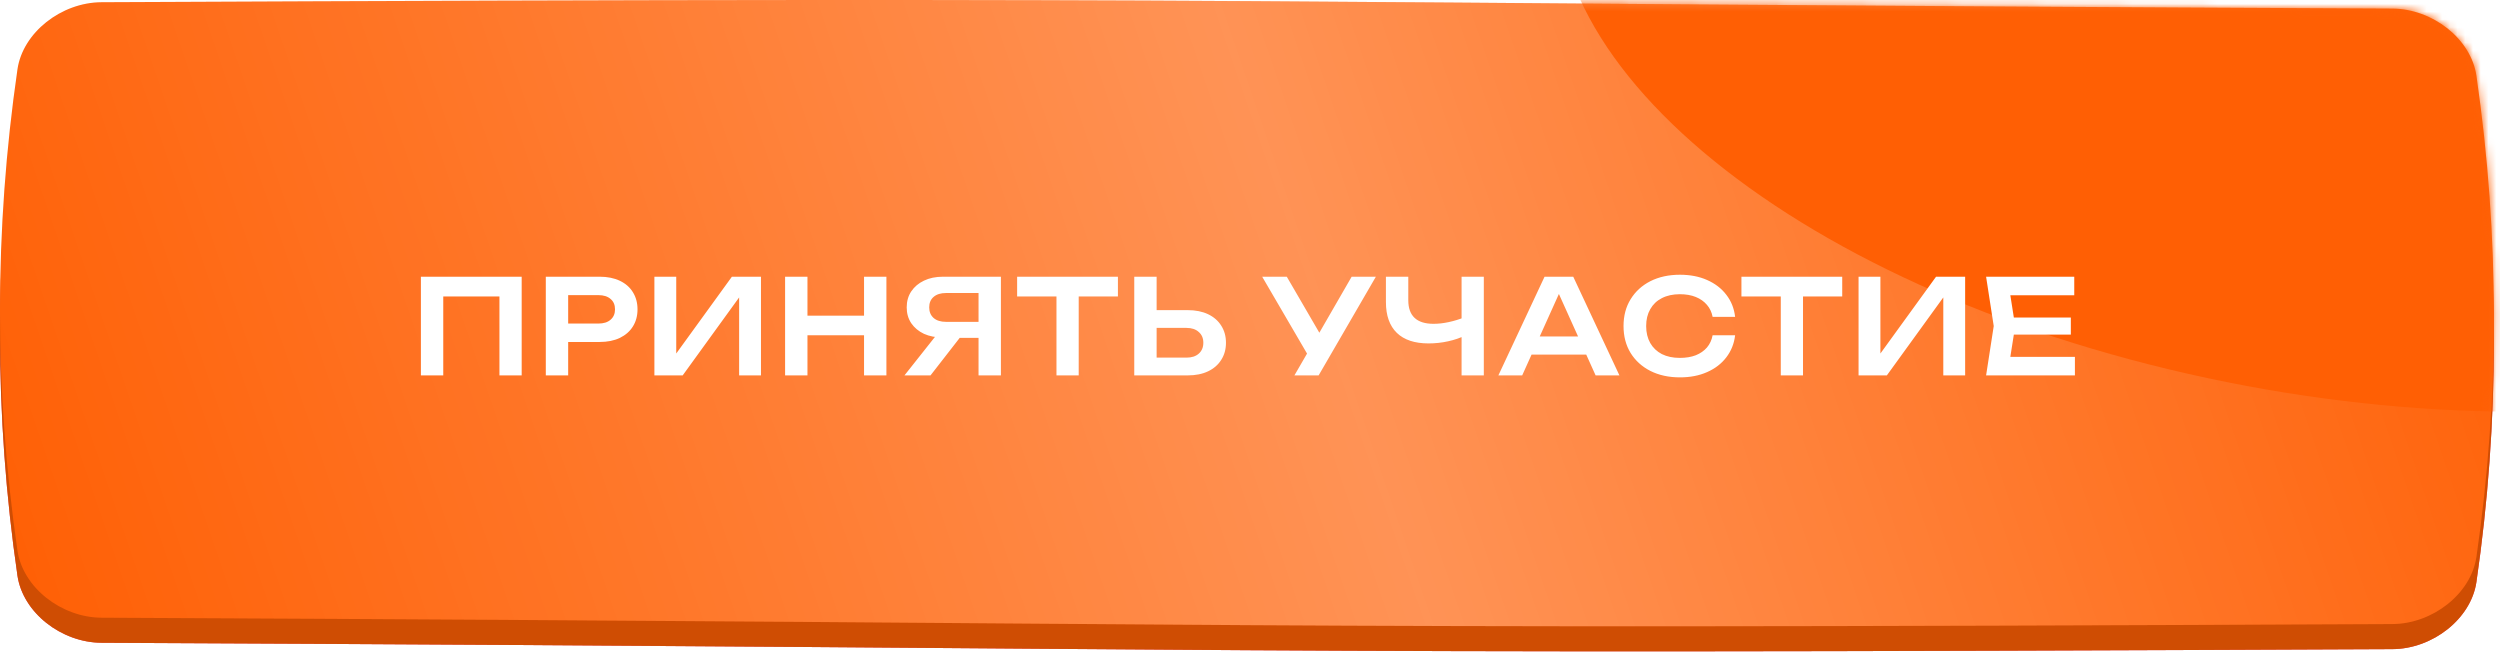 <?xml version="1.0" encoding="UTF-8"?> <svg xmlns="http://www.w3.org/2000/svg" width="323" height="85" viewBox="0 0 323 85" fill="none"> <path d="M13.119 3.526C170.418 2.791 151.791 3.613 309.089 4.348C314.292 4.373 319.259 8.26 319.955 13.027C322.96 33.747 322.96 54.468 319.955 75.189C319.259 79.957 314.292 83.843 309.089 83.868C151.791 84.602 170.418 83.781 13.119 83.046C7.916 83.021 2.949 79.135 2.255 74.367C-0.752 53.646 -0.752 32.925 2.255 12.205C2.949 7.438 7.916 3.551 13.119 3.526Z" fill="url(#paint0_linear_111_5)"></path> <path d="M13.119 3.526C170.418 2.791 151.791 3.613 309.089 4.348C314.292 4.373 319.259 8.26 319.955 13.027C322.96 33.747 322.96 54.468 319.955 75.189C319.259 79.957 314.292 83.843 309.089 83.868C151.791 84.602 170.418 83.781 13.119 83.046C7.916 83.021 2.949 79.135 2.255 74.367C-0.752 53.646 -0.752 32.925 2.255 12.205C2.949 7.438 7.916 3.551 13.119 3.526Z" fill="#FF5F04"></path> <path d="M13.119 3.526C170.418 2.791 151.791 3.613 309.089 4.348C314.292 4.373 319.259 8.26 319.955 13.027C322.96 33.747 322.96 54.468 319.955 75.189C319.259 79.957 314.292 83.843 309.089 83.868C151.791 84.602 170.418 83.781 13.119 83.046C7.916 83.021 2.949 79.135 2.255 74.367C-0.752 53.646 -0.752 32.925 2.255 12.205C2.949 7.438 7.916 3.551 13.119 3.526Z" fill="black" fill-opacity="0.19"></path> <path d="M13.119 0.287C170.417 -0.447 151.791 0.374 309.09 1.109C314.292 1.134 319.26 5.021 319.955 9.788C322.96 30.508 322.96 51.229 319.955 71.95C319.26 76.718 314.292 80.604 309.09 80.629C151.791 81.364 170.417 80.542 13.119 79.807C7.916 79.782 2.949 75.895 2.255 71.128C-0.752 50.407 -0.752 29.687 2.255 8.966C2.949 4.199 7.916 0.312 13.119 0.287Z" fill="#FF5F04"></path> <path opacity="0.55" d="M13.119 0.287C170.417 -0.447 151.791 0.374 309.09 1.109C314.292 1.134 319.26 5.021 319.955 9.788C322.96 30.508 322.96 51.229 319.955 71.95C319.26 76.718 314.292 80.604 309.09 80.629C151.791 81.364 170.417 80.542 13.119 79.807C7.916 79.782 2.949 75.895 2.255 71.128C-0.752 50.407 -0.752 29.687 2.255 8.966C2.949 4.199 7.916 0.312 13.119 0.287Z" fill="url(#paint1_linear_111_5)"></path> <mask id="mask0_111_5" style="mask-type:alpha" maskUnits="userSpaceOnUse" x="0" y="0" width="323" height="81"> <path d="M13.119 0.287C170.418 -0.447 151.791 0.374 309.089 1.109C314.292 1.134 319.259 5.021 319.955 9.788C322.96 30.508 322.96 51.229 319.955 71.95C319.259 76.718 314.292 80.604 309.089 80.629C151.791 81.364 170.418 80.542 13.119 79.807C7.916 79.782 2.949 75.895 2.255 71.128C-0.752 50.407 -0.752 29.687 2.255 8.966C2.949 4.199 7.916 0.312 13.119 0.287Z" fill="#F94468"></path> </mask> <g mask="url(#mask0_111_5)"> <g filter="url(#filter0_f_111_5)"> <path d="M280.144 47.7C333.883 60.648 386.639 49.929 397.978 23.76C409.318 -2.41 374.946 -34.121 321.207 -47.069C267.468 -60.017 214.712 -49.298 203.373 -23.129C192.033 3.041 226.405 34.752 280.144 47.7Z" fill="#FF5F04"></path> </g> </g> <path d="M67.401 35.751V48.501H64.528V36.992L65.837 38.301H55.96L57.269 36.992V48.501H54.379V35.751H67.401ZM77.471 35.751C78.479 35.751 79.352 35.927 80.089 36.278C80.825 36.63 81.386 37.123 81.772 37.757C82.168 38.392 82.367 39.129 82.367 39.967C82.367 40.806 82.168 41.543 81.772 42.177C81.386 42.801 80.825 43.294 80.089 43.656C79.352 44.008 78.479 44.183 77.471 44.183H71.844V41.803H77.318C77.986 41.803 78.508 41.639 78.882 41.31C79.267 40.982 79.46 40.534 79.46 39.967C79.46 39.389 79.267 38.942 78.882 38.624C78.508 38.296 77.986 38.131 77.318 38.131H72.099L73.408 36.754V48.501H70.518V35.751H77.471ZM84.548 48.501V35.751H87.37V47.039L86.503 46.869L94.561 35.751H98.318V48.501H95.496V37.06L96.363 37.23L88.203 48.501H84.548ZM101.434 35.751H104.324V48.501H101.434V35.751ZM111.634 35.751H114.524V48.501H111.634V35.751ZM103.015 40.783H112.909V43.316H103.015V40.783ZM127.329 41.582V43.656H121.855L121.838 43.605C120.897 43.605 120.076 43.447 119.373 43.129C118.682 42.801 118.138 42.347 117.741 41.769C117.344 41.18 117.146 40.494 117.146 39.712C117.146 38.919 117.344 38.228 117.741 37.638C118.138 37.049 118.682 36.59 119.373 36.261C120.076 35.921 120.897 35.751 121.838 35.751H129.318V48.501H126.428V36.55L127.72 37.859H122.212C121.543 37.859 121.016 38.024 120.631 38.352C120.246 38.681 120.053 39.134 120.053 39.712C120.053 40.29 120.246 40.749 120.631 41.089C121.016 41.418 121.543 41.582 122.212 41.582H127.329ZM124.864 42.534L120.223 48.501H116.857L121.583 42.534H124.864ZM136.496 37.043H139.369V48.501H136.496V37.043ZM131.413 35.751H144.435V38.301H131.413V35.751ZM146.546 48.501V35.751H149.436V47.498L148.127 46.206H153.295C153.964 46.206 154.491 46.036 154.876 45.696C155.273 45.345 155.471 44.875 155.471 44.285C155.471 43.696 155.273 43.231 154.876 42.891C154.491 42.54 153.964 42.364 153.295 42.364H147.872V40.069H153.448C154.468 40.069 155.346 40.245 156.083 40.596C156.82 40.948 157.386 41.441 157.783 42.075C158.191 42.71 158.395 43.447 158.395 44.285C158.395 45.124 158.191 45.861 157.783 46.495C157.386 47.13 156.82 47.623 156.083 47.974C155.346 48.326 154.468 48.501 153.448 48.501H146.546ZM167.239 48.501L169.432 44.71H169.466L174.634 35.751H177.762L170.367 48.501H167.239ZM169.432 46.648L163.074 35.751H166.253L171.421 44.642L169.432 46.648ZM184.569 44.37C182.778 44.37 181.413 43.917 180.472 43.01C179.531 42.092 179.061 40.766 179.061 39.032V35.751H181.951V38.794C181.951 39.803 182.223 40.562 182.767 41.072C183.311 41.582 184.127 41.837 185.215 41.837C185.838 41.837 186.49 41.764 187.17 41.616C187.861 41.469 188.547 41.259 189.227 40.987L189.397 43.299C188.694 43.651 187.924 43.917 187.085 44.098C186.258 44.28 185.419 44.37 184.569 44.37ZM188.836 48.501V35.751H191.709V48.501H188.836ZM196.922 45.815V43.469H205.762V45.815H196.922ZM203.263 35.751L209.23 48.501H206.153L200.934 36.924H201.886L196.667 48.501H193.59L199.557 35.751H203.263ZM224.176 43.316C224.052 44.393 223.672 45.345 223.037 46.172C222.414 46.988 221.587 47.623 220.555 48.076C219.535 48.53 218.368 48.756 217.053 48.756C215.603 48.756 214.328 48.479 213.228 47.923C212.14 47.368 211.29 46.597 210.678 45.611C210.066 44.614 209.76 43.452 209.76 42.126C209.76 40.8 210.066 39.644 210.678 38.658C211.29 37.661 212.14 36.885 213.228 36.329C214.328 35.774 215.603 35.496 217.053 35.496C218.368 35.496 219.535 35.723 220.555 36.176C221.587 36.63 222.414 37.264 223.037 38.08C223.672 38.896 224.052 39.848 224.176 40.936H221.269C221.156 40.336 220.912 39.82 220.538 39.389C220.164 38.947 219.683 38.607 219.093 38.369C218.504 38.131 217.818 38.012 217.036 38.012C216.141 38.012 215.365 38.182 214.707 38.522C214.061 38.851 213.563 39.327 213.211 39.95C212.86 40.562 212.684 41.288 212.684 42.126C212.684 42.965 212.86 43.696 213.211 44.319C213.563 44.931 214.061 45.407 214.707 45.747C215.365 46.076 216.141 46.24 217.036 46.24C217.818 46.24 218.504 46.127 219.093 45.9C219.683 45.662 220.164 45.328 220.538 44.897C220.912 44.455 221.156 43.928 221.269 43.316H224.176ZM230.076 37.043H232.949V48.501H230.076V37.043ZM224.993 35.751H238.015V38.301H224.993V35.751ZM240.126 48.501V35.751H242.948V47.039L242.081 46.869L250.139 35.751H253.896V48.501H251.074V37.06L251.941 37.23L243.781 48.501H240.126ZM267.552 41.021V43.231H258.423V41.021H267.552ZM260.361 42.126L259.511 47.532L258.253 46.104H268.079V48.501H256.604L257.59 42.126L256.604 35.751H267.994V38.148H258.253L259.511 36.72L260.361 42.126Z" fill="white"></path> <defs> <filter id="filter0_f_111_5" x="37.884" y="-215.889" width="525.583" height="432.409" filterUnits="userSpaceOnUse" color-interpolation-filters="sRGB"> <feFlood flood-opacity="0" result="BackgroundImageFix"></feFlood> <feBlend mode="normal" in="SourceGraphic" in2="BackgroundImageFix" result="shape"></feBlend> <feGaussianBlur stdDeviation="81.663" result="effect1_foregroundBlur_111_5"></feGaussianBlur> </filter> <linearGradient id="paint0_linear_111_5" x1="491.367" y1="163.312" x2="482.999" y2="-37.297" gradientUnits="userSpaceOnUse"> <stop stop-color="#ED4076"></stop> <stop offset="1" stop-color="#FC749B"></stop> </linearGradient> <linearGradient id="paint1_linear_111_5" x1="322.391" y1="0.046" x2="10.248" y2="106.891" gradientUnits="userSpaceOnUse"> <stop stop-color="white" stop-opacity="0"></stop> <stop offset="0.474" stop-color="white" stop-opacity="0.59"></stop> <stop offset="1" stop-color="white" stop-opacity="0"></stop> </linearGradient> </defs> </svg> 